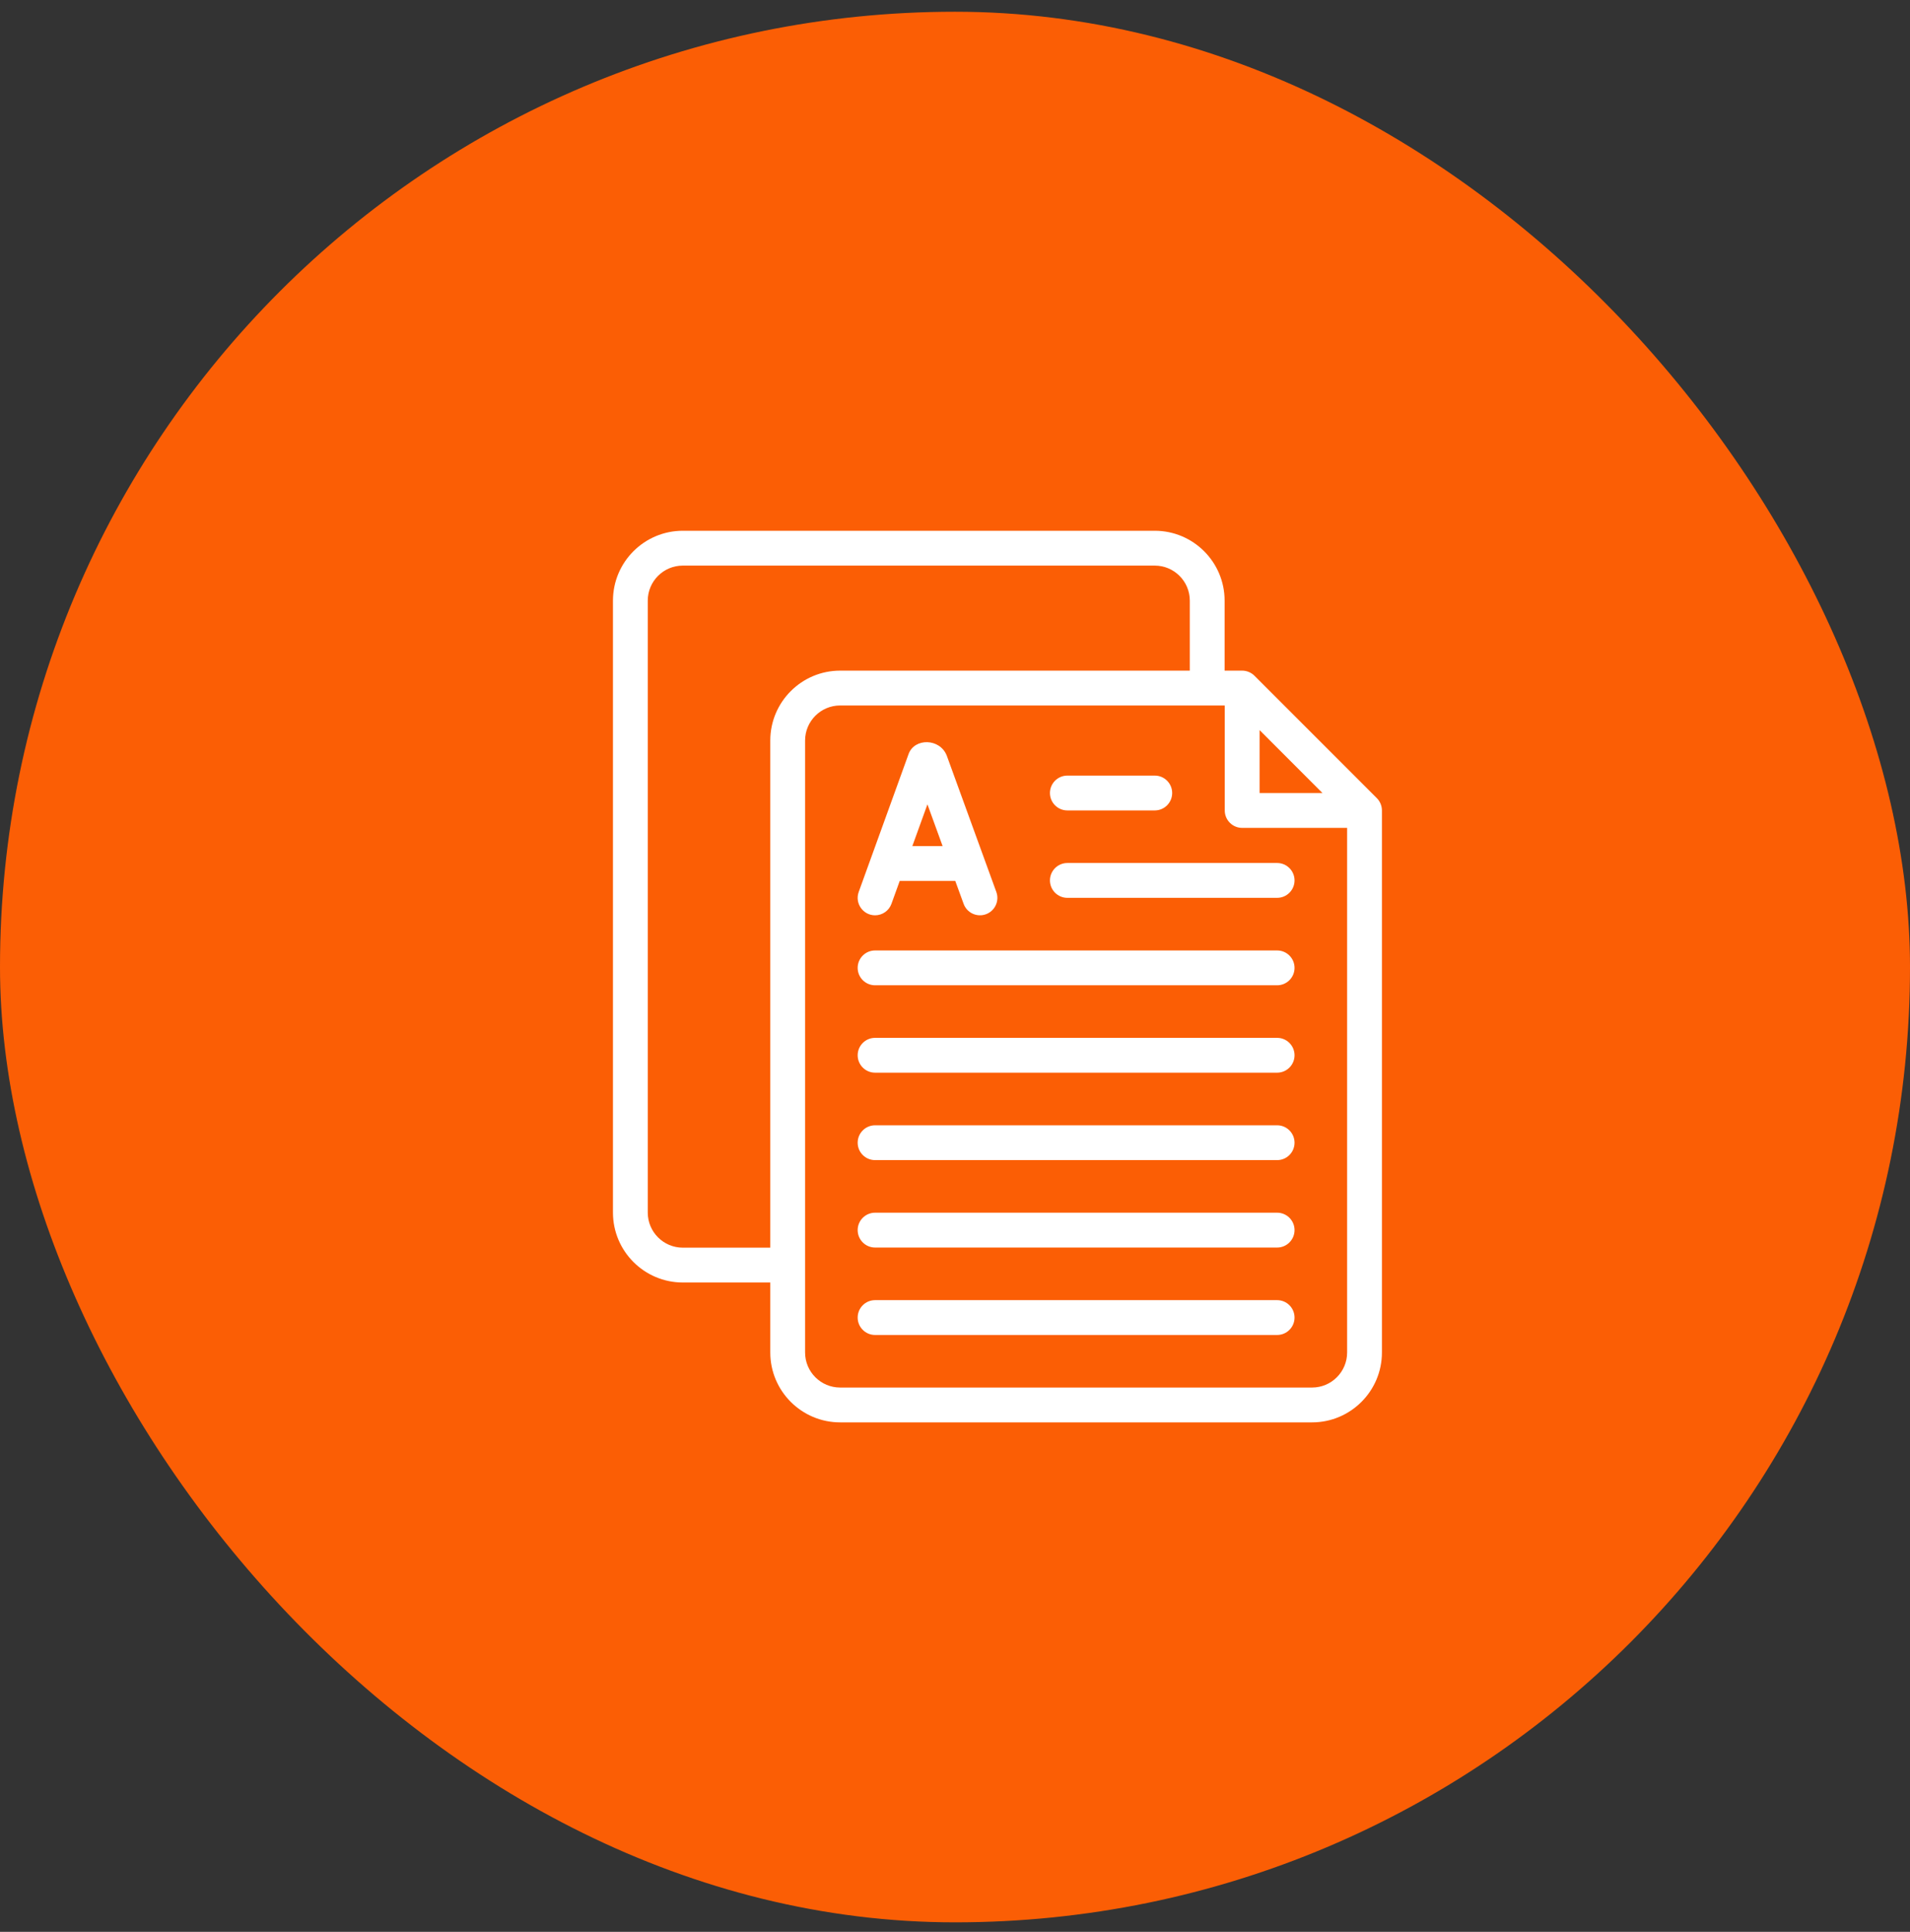 <svg width="90" height="91" viewBox="0 0 90 91" fill="none" xmlns="http://www.w3.org/2000/svg">
<rect x="0" y="0" width="90" height="91" fill="#333333" stroke="none"/>
<rect y="0.553" width="90" height="90" rx="45" fill="#FB5E05"/>
<g clip-path="url(#clip0_3506_9641)">
<path d="M64.877 37.597L59.111 31.831C58.965 31.685 58.756 31.591 58.531 31.591H57.704V28.293C57.704 26.478 56.228 25.002 54.413 25.002H32.174C30.359 25.002 28.883 26.478 28.883 28.293V57.121C28.883 58.936 30.359 60.413 32.174 60.413H36.296V63.711C36.296 65.525 37.772 67.002 39.587 67.002H61.826C63.641 67.002 65.117 65.525 65.117 63.711V38.177C65.117 37.955 65.026 37.746 64.877 37.597ZM59.352 34.392L62.316 37.357H59.352V34.392ZM32.174 58.772C31.264 58.772 30.523 58.032 30.523 57.121V28.293C30.523 27.383 31.264 26.643 32.174 26.643H54.413C55.323 26.643 56.064 27.383 56.064 28.293V31.591H39.587C37.772 31.591 36.296 33.068 36.296 34.883V58.772H32.174ZM61.826 65.361H39.587C38.677 65.361 37.936 64.621 37.936 63.711V34.883C37.936 33.972 38.677 33.232 39.587 33.232H57.711V38.177C57.711 38.63 58.078 38.998 58.531 38.998H63.477V63.711C63.477 64.621 62.736 65.361 61.826 65.361Z" fill="white"/>
<path d="M41.234 43.116C41.57 43.116 41.885 42.908 42.006 42.574L42.395 41.497H45.013L45.406 42.575C45.56 43.001 46.031 43.221 46.457 43.066C46.883 42.911 47.102 42.44 46.947 42.015C44.536 35.386 44.617 35.606 44.611 35.592C44.291 34.774 43.091 34.752 42.813 35.519L40.463 42.016C40.269 42.554 40.67 43.116 41.234 43.116ZM43.701 37.889L44.417 39.857H42.989L43.701 37.889Z" fill="white"/>
<path d="M50.295 38.176H54.413C54.866 38.176 55.233 37.808 55.233 37.355C55.233 36.902 54.866 36.535 54.413 36.535H50.295C49.842 36.535 49.474 36.902 49.474 37.355C49.474 37.809 49.842 38.176 50.295 38.176Z" fill="white"/>
<path d="M60.179 40.652H50.295C49.842 40.652 49.474 41.02 49.474 41.473C49.474 41.926 49.842 42.293 50.295 42.293H60.179C60.632 42.293 60.999 41.926 60.999 41.473C60.999 41.02 60.632 40.652 60.179 40.652Z" fill="white"/>
<path d="M60.179 44.772H41.234C40.781 44.772 40.414 45.139 40.414 45.592C40.414 46.045 40.781 46.412 41.234 46.412H60.179C60.632 46.412 60.999 46.045 60.999 45.592C60.999 45.139 60.632 44.772 60.179 44.772Z" fill="white"/>
<path d="M60.179 48.889H41.234C40.781 48.889 40.414 49.256 40.414 49.709C40.414 50.162 40.781 50.529 41.234 50.529H60.179C60.632 50.529 60.999 50.162 60.999 49.709C60.999 49.256 60.632 48.889 60.179 48.889Z" fill="white"/>
<path d="M60.179 53.008H41.234C40.781 53.008 40.414 53.375 40.414 53.828C40.414 54.281 40.781 54.648 41.234 54.648H60.179C60.632 54.648 60.999 54.281 60.999 53.828C60.999 53.375 60.632 53.008 60.179 53.008Z" fill="white"/>
<path d="M60.179 57.125H41.234C40.781 57.125 40.414 57.492 40.414 57.945C40.414 58.398 40.781 58.766 41.234 58.766H60.179C60.632 58.766 60.999 58.398 60.999 57.945C60.999 57.492 60.632 57.125 60.179 57.125Z" fill="white"/>
<path d="M60.179 61.244H41.234C40.781 61.244 40.414 61.611 40.414 62.065C40.414 62.517 40.781 62.885 41.234 62.885H60.179C60.632 62.885 60.999 62.517 60.999 62.065C60.999 61.611 60.632 61.244 60.179 61.244Z" fill="white"/>
</g>
<defs>
<clipPath id="clip0_3506_9641">
<rect width="42" height="42" fill="white" transform="translate(26 25.002)"/>
</clipPath>
</defs>
</svg>
